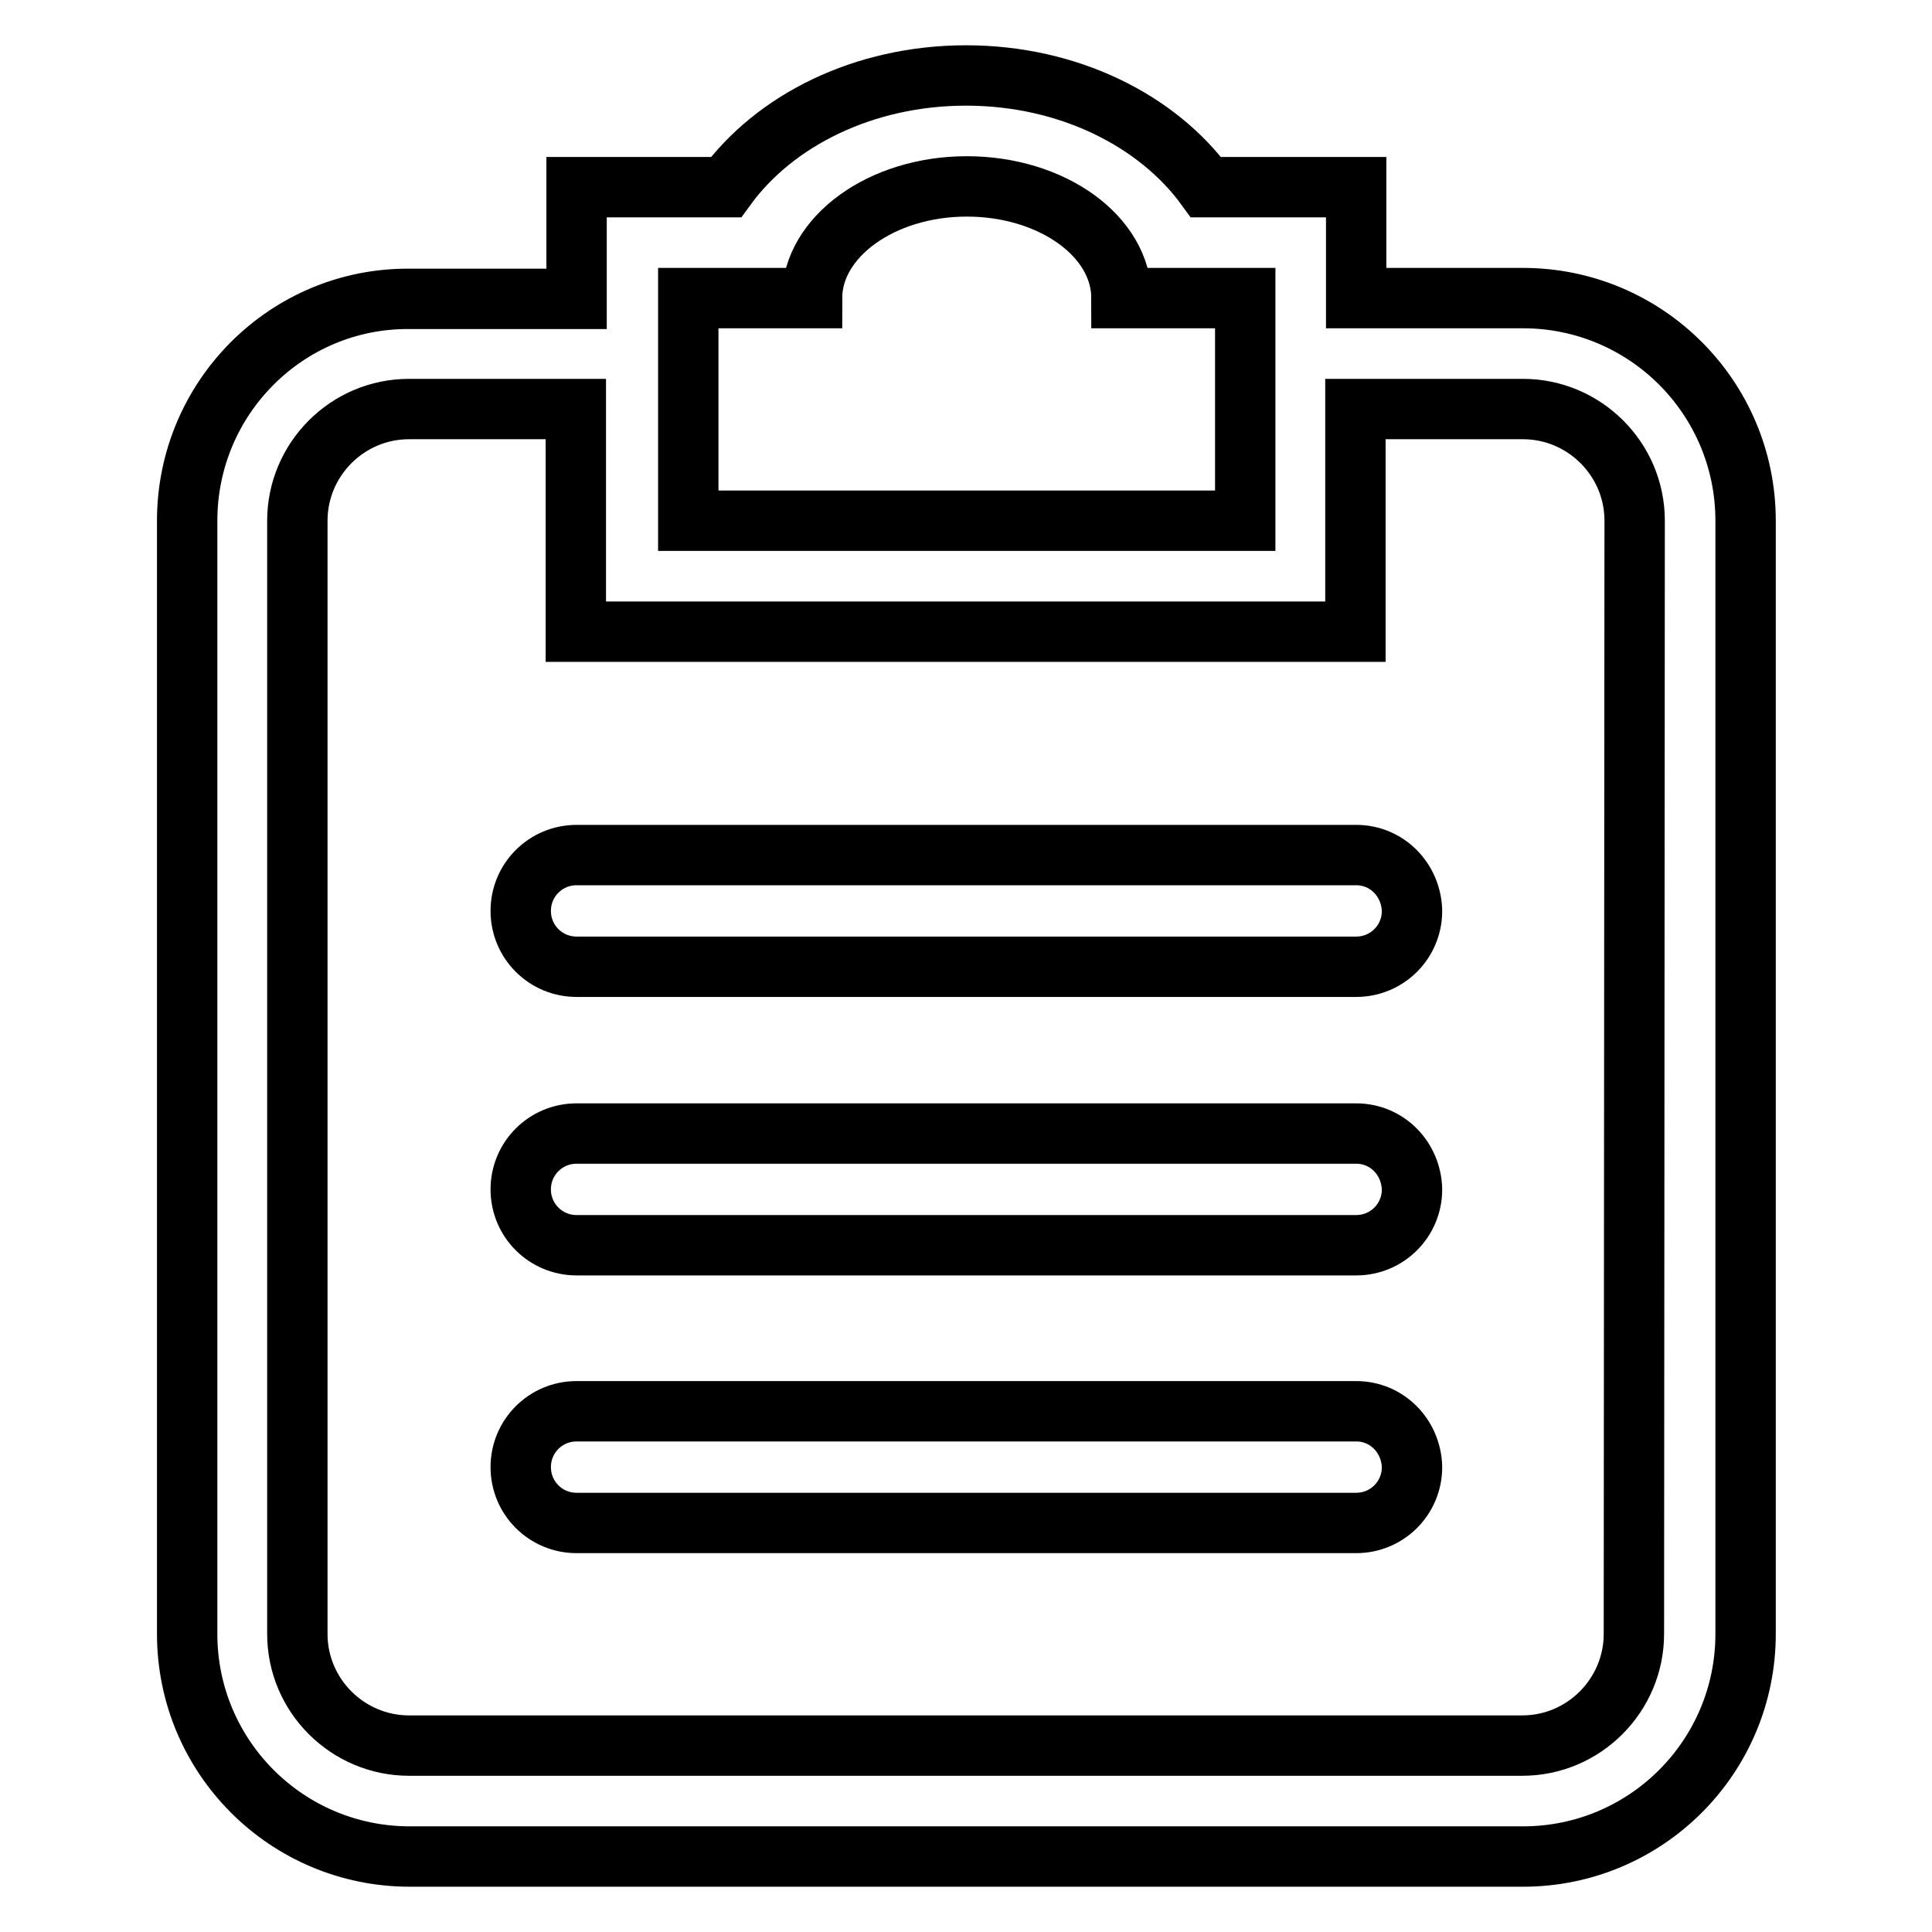 <?xml version="1.0" encoding="utf-8"?>
<!-- Svg Vector Icons : http://www.onlinewebfonts.com/icon -->
<!DOCTYPE svg PUBLIC "-//W3C//DTD SVG 1.1//EN" "http://www.w3.org/Graphics/SVG/1.1/DTD/svg11.dtd">
<svg version="1.1" xmlns="http://www.w3.org/2000/svg" xmlns:xlink="http://www.w3.org/1999/xlink" x="0px" y="0px" viewBox="0 0 256 256" enable-background="new 0 0 256 256" xml:space="preserve">
<g> <path stroke-width="8" fill-opacity="0" stroke="#000000"  d="M179.7,187H76.4c-4.1,0-7.4,3.3-7.4,7.4c0,4.1,3.3,7.4,7.4,7.4h103.3c4.1,0,7.4-3.3,7.4-7.4 C187,190.3,183.8,187,179.7,187L179.7,187L179.7,187z M179.7,150.2H76.4c-4.1,0-7.4,3.3-7.4,7.4c0,4.1,3.3,7.4,7.4,7.4h103.3 c4.1,0,7.4-3.3,7.4-7.4C187,153.5,183.8,150.2,179.7,150.2L179.7,150.2L179.7,150.2z M201.8,39.5h-22.1V24.8h-19.9 C153.4,16,141.6,10,128,10c-13.6,0-25.4,6-31.8,14.8H76.4v14.8H54.2C38,39.5,24.8,52.7,24.8,69v147.5c0,16.3,13.2,29.5,29.5,29.5 h147.5c16.3,0,29.5-13.2,29.5-29.5V69C231.3,52.7,218.1,39.5,201.8,39.5L201.8,39.5L201.8,39.5z M91.2,39.5h16.4 c0-8.1,9.2-14.8,20.5-14.8s20.5,6.6,20.5,14.8h16.4V69H91.2V39.5L91.2,39.5z M216.5,216.5c0,8.1-6.6,14.8-14.8,14.8H54.2 c-8.1,0-14.8-6.6-14.8-14.8V69c0-8.1,6.6-14.8,14.8-14.8h22.1v29.5h103.3V54.2h22.2c8.1,0,14.8,6.6,14.8,14.8L216.5,216.5 L216.5,216.5L216.5,216.5z M179.7,113.3H76.4c-4.1,0-7.4,3.3-7.4,7.4c0,4.1,3.3,7.4,7.4,7.4h103.3c4.1,0,7.4-3.3,7.4-7.4 C187,116.6,183.8,113.3,179.7,113.3L179.7,113.3L179.7,113.3z"/></g>
</svg>